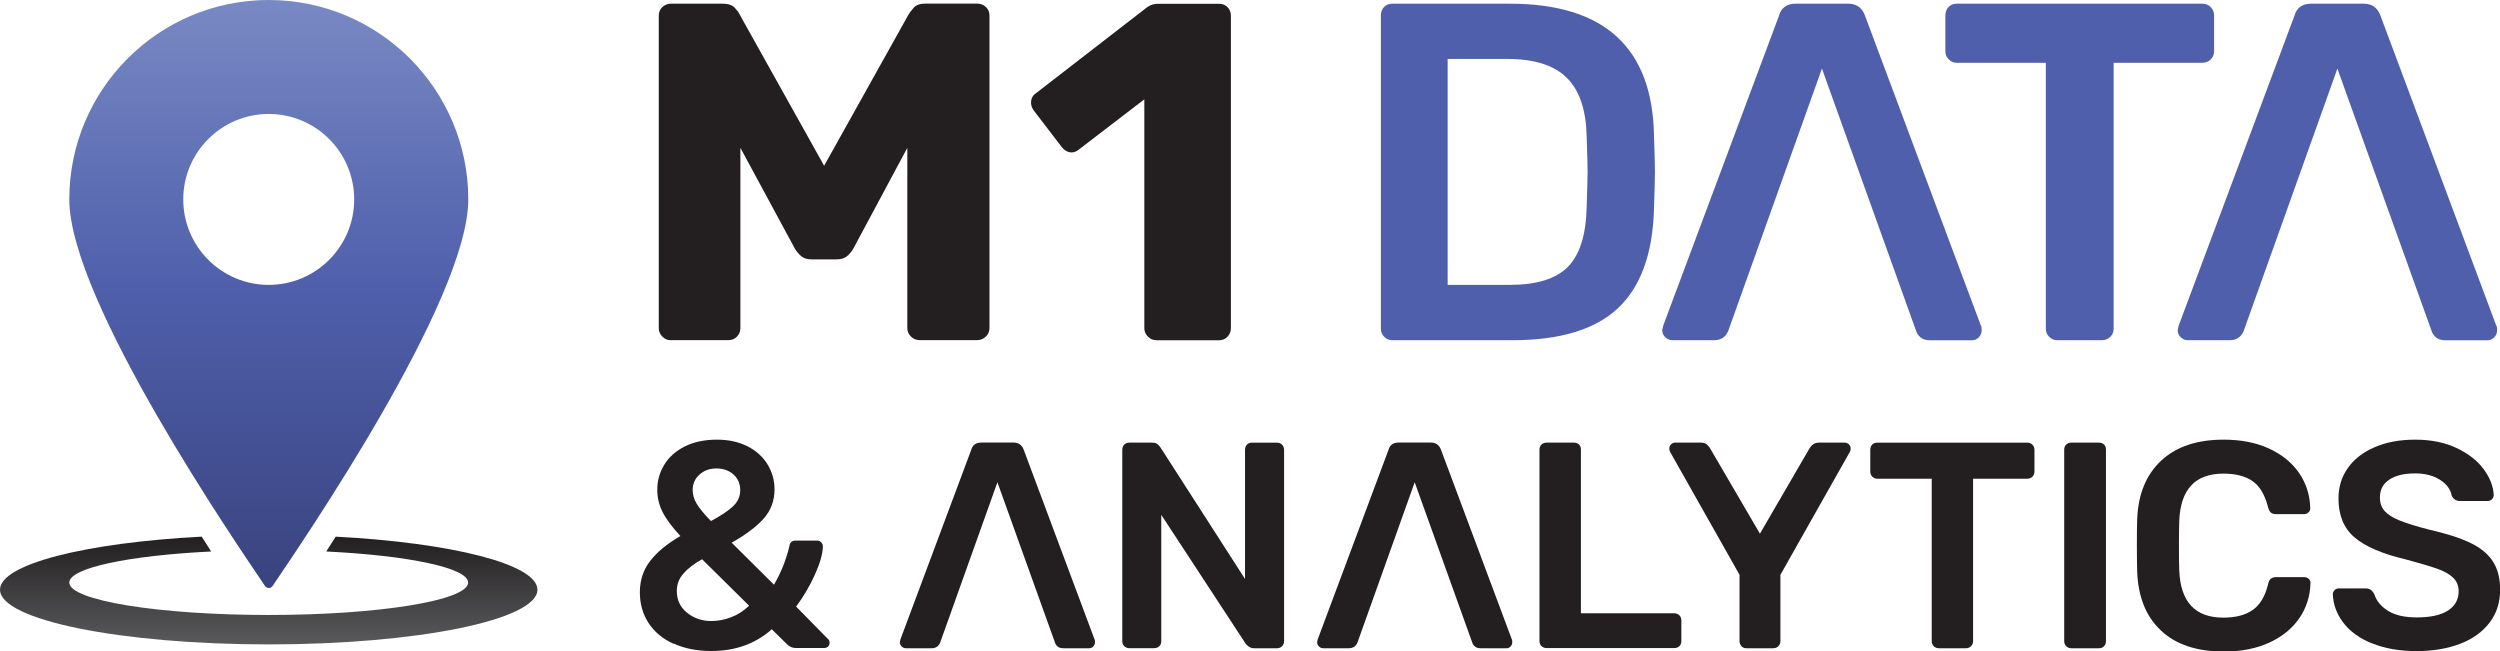 <?xml version="1.0" encoding="UTF-8"?>
<svg id="Layer_2" data-name="Layer 2" xmlns="http://www.w3.org/2000/svg" xmlns:xlink="http://www.w3.org/1999/xlink" viewBox="0 0 318.55 82.98">
  <defs>
    <style>
      .cls-1 {
        fill: url(#New_Gradient_Swatch_1);
      }

      .cls-1, .cls-2, .cls-3, .cls-4 {
        stroke-width: 0px;
      }

      .cls-2 {
        fill: url(#New_Gradient_Swatch_2);
      }

      .cls-3 {
        fill: #231f20;
      }

      .cls-4 {
        fill: #4f5fab;
      }
    </style>
    <linearGradient id="New_Gradient_Swatch_1" data-name="New Gradient Swatch 1" x1="34.24" y1="81.93" x2="34.24" y2="68.3" gradientUnits="userSpaceOnUse">
      <stop offset="0" stop-color="#58595b"/>
      <stop offset="1" stop-color="#231f20"/>
    </linearGradient>
    <linearGradient id="New_Gradient_Swatch_2" data-name="New Gradient Swatch 2" x1="34.24" y1="0" x2="34.24" y2="73.63" gradientUnits="userSpaceOnUse">
      <stop offset="0" stop-color="#7889c4"/>
      <stop offset=".5" stop-color="#4f5fab"/>
      <stop offset="1" stop-color="#3a4480"/>
    </linearGradient>
  </defs>
  <g id="Layer_1-2" data-name="Layer 1">
    <g>
      <g>
        <path class="cls-3" d="M85.47,43.35c-.41,0-.77-.15-1.07-.46-.31-.31-.46-.66-.46-1.07V2c0-.45.15-.82.46-1.1s.66-.43,1.07-.43h6.62c.69,0,1.2.17,1.53.52.33.35.53.62.61.83l10.78,19.3L115.79,1.81c.12-.2.34-.48.64-.83.31-.35.81-.52,1.5-.52h6.56c.45,0,.83.14,1.13.43.31.29.46.65.46,1.1v39.82c0,.41-.15.77-.46,1.07-.31.31-.68.46-1.13.46h-7.29c-.45,0-.83-.15-1.13-.46-.31-.31-.46-.66-.46-1.07v-22.97l-6.86,12.8c-.2.37-.47.7-.8.98-.33.29-.78.43-1.35.43h-3.19c-.57,0-1.02-.14-1.35-.43-.33-.29-.59-.61-.8-.98l-6.92-12.8v22.97c0,.41-.14.77-.43,1.07-.29.31-.65.46-1.1.46h-7.35Z"/>
        <path class="cls-3" d="M147.34,43.35c-.41,0-.77-.15-1.07-.46-.31-.31-.46-.66-.46-1.07V12.66l-8.39,6.43c-.37.29-.75.39-1.13.31-.39-.08-.73-.31-1.01-.67l-3.61-4.72c-.25-.37-.34-.77-.28-1.19s.3-.77.7-1.01l14.09-10.9c.24-.16.48-.28.7-.34.22-.06.48-.09.77-.09h7.66c.45,0,.82.14,1.1.43.29.29.43.65.43,1.1v39.82c0,.41-.14.77-.43,1.07-.29.31-.65.46-1.1.46h-7.96Z"/>
        <path class="cls-4" d="M176.38,42.92c-.29-.29-.43-.63-.43-1.04V2c0-.45.13-.82.4-1.1.27-.29.62-.43,1.07-.43h14.95c12.01,0,18.13,5.55,18.38,16.66.08,2.37.12,3.96.12,4.78s-.04,2.35-.12,4.72c-.16,5.72-1.7,9.93-4.6,12.65-2.9,2.72-7.39,4.07-13.48,4.07h-15.25c-.41,0-.76-.14-1.04-.43ZM192.37,36.3c3.43,0,5.9-.77,7.41-2.3,1.51-1.53,2.31-4.05,2.39-7.57.08-2.45.12-3.98.12-4.59,0-.65-.04-2.16-.12-4.53-.08-3.35-.93-5.82-2.54-7.41-1.61-1.59-4.14-2.39-7.57-2.39h-7.6v28.79h7.9Z"/>
        <path class="cls-4" d="M261.11,42.92c-.29-.29-.43-.63-.43-1.04V8h-11.33c-.41,0-.76-.14-1.04-.43-.29-.29-.43-.63-.43-1.04V2c0-.45.13-.82.4-1.1.27-.29.62-.43,1.07-.43h31.24c.45,0,.82.14,1.1.43s.43.65.43,1.1v4.53c0,.41-.14.76-.43,1.04-.29.29-.65.43-1.1.43h-11.27v33.88c0,.41-.14.76-.43,1.04-.29.29-.65.43-1.1.43h-5.64c-.41,0-.76-.14-1.04-.43Z"/>
        <path class="cls-3" d="M85.85,82.04c-1.39-.62-2.45-1.5-3.2-2.64s-1.12-2.45-1.12-3.95.45-2.89,1.35-4.02c.9-1.14,2.17-2.18,3.82-3.13-1.07-1.15-1.83-2.17-2.28-3.07s-.67-1.83-.67-2.81c0-1.17.3-2.25.9-3.22.6-.97,1.47-1.75,2.62-2.32,1.15-.57,2.51-.86,4.08-.86,1.47,0,2.76.28,3.88.84,1.11.56,1.97,1.33,2.56,2.3.6.97.9,2.03.9,3.18,0,1.47-.47,2.73-1.4,3.76-.94,1.04-2.29,2.05-4.06,3.05l5.39,5.35c.9-1.52,1.56-3.18,1.98-4.98.02-.2.11-.36.24-.47.14-.11.32-.17.54-.17h2.73c.2,0,.37.07.52.22.15.15.22.32.22.52-.02.97-.37,2.18-1.03,3.63-.66,1.45-1.45,2.8-2.38,4.04l3.97,4.04c.2.15.3.34.3.56,0,.2-.06.36-.19.49-.13.12-.3.19-.52.19h-3.59c-.37,0-.71-.12-1.01-.37l-2.06-2.02c-2.07,1.85-4.64,2.77-7.71,2.77-1.8,0-3.39-.31-4.77-.94ZM93.18,78.64c.84-.32,1.59-.81,2.27-1.46l-5.99-5.92c-1,.55-1.78,1.15-2.36,1.8s-.86,1.4-.86,2.25c0,1.15.44,2.07,1.31,2.77.87.7,1.9,1.05,3.07,1.05.87,0,1.73-.16,2.56-.49ZM93.37,64.54c.64-.59.95-1.28.95-2.08s-.29-1.49-.86-2-1.3-.77-2.17-.77-1.57.26-2.15.77c-.59.51-.88,1.18-.88,2,0,.57.17,1.15.51,1.72s.94,1.31,1.82,2.21c1.22-.65,2.15-1.27,2.79-1.85Z"/>
        <path class="cls-3" d="M143.26,82.34c-.17-.17-.26-.39-.26-.64v-24.37c0-.27.08-.5.24-.67.16-.17.38-.26.66-.26h2.88c.3,0,.52.06.67.17.15.11.29.26.41.43l10.78,16.77v-16.44c0-.27.08-.5.24-.67.16-.17.38-.26.66-.26h3.15c.27,0,.5.09.67.26.17.18.26.4.26.67v24.34c0,.27-.09.5-.26.67-.17.17-.39.26-.64.26h-2.92c-.42,0-.79-.2-1.09-.6l-10.74-16.4v16.1c0,.28-.09.49-.26.65-.17.16-.4.24-.67.24h-3.15c-.25,0-.46-.09-.64-.26Z"/>
        <path class="cls-3" d="M196.42,82.34c-.17-.17-.26-.39-.26-.64v-24.41c0-.27.09-.49.26-.65.17-.16.39-.24.64-.24h3.48c.27,0,.49.08.66.24.16.16.24.38.24.65v20.85h11.87c.27,0,.5.09.67.26.17.17.26.4.26.67v2.62c0,.28-.09.49-.26.65-.17.16-.4.24-.67.24h-16.25c-.25,0-.46-.09-.64-.26Z"/>
        <path class="cls-3" d="M221.91,82.34c-.17-.17-.26-.39-.26-.64v-8.46l-8.84-15.65c-.07-.12-.11-.26-.11-.41,0-.22.07-.41.22-.56.15-.15.32-.22.52-.22h3.33c.27,0,.51.07.69.22.19.15.33.31.43.49l6.36,10.89,6.33-10.89c.3-.47.69-.71,1.16-.71h3.29c.22,0,.41.07.56.22.15.15.22.34.22.56,0,.15-.04.29-.11.41l-8.84,15.65v8.46c0,.25-.09.46-.26.64-.17.17-.4.26-.67.26h-3.41c-.25,0-.46-.09-.64-.26Z"/>
        <path class="cls-3" d="M246.4,82.34c-.17-.17-.26-.39-.26-.64v-20.7h-6.93c-.25,0-.46-.09-.64-.26-.17-.17-.26-.39-.26-.64v-2.77c0-.27.08-.5.24-.67.16-.17.38-.26.66-.26h19.09c.27,0,.5.09.67.26.17.18.26.4.26.67v2.77c0,.25-.09.46-.26.64-.17.17-.4.26-.67.26h-6.89v20.7c0,.25-.09.46-.26.64-.17.17-.4.26-.67.26h-3.44c-.25,0-.46-.09-.64-.26Z"/>
        <path class="cls-3" d="M263.28,82.34c-.17-.17-.26-.39-.26-.64v-24.41c0-.27.09-.49.26-.65.17-.16.39-.24.64-.24h3.52c.27,0,.49.08.66.24.16.16.24.38.24.65v24.41c0,.25-.08.46-.24.64-.16.17-.38.26-.66.26h-3.52c-.25,0-.46-.09-.64-.26Z"/>
        <path class="cls-3" d="M275.33,80.32c-1.89-1.77-2.89-4.27-3.01-7.49-.02-.67-.04-1.77-.04-3.29s.01-2.67.04-3.37c.12-3.19,1.14-5.68,3.05-7.47,1.91-1.78,4.56-2.68,7.96-2.68,2.22,0,4.16.38,5.8,1.14,1.65.76,2.92,1.8,3.82,3.11.9,1.31,1.37,2.79,1.42,4.44v.08c0,.2-.08.37-.24.51-.16.14-.34.21-.54.21h-3.56c-.3,0-.52-.06-.67-.19-.15-.12-.28-.36-.37-.71-.4-1.57-1.06-2.68-1.98-3.31-.92-.64-2.16-.95-3.71-.95-3.59,0-5.47,2.01-5.62,6.03-.02.67-.04,1.71-.04,3.11s.01,2.46.04,3.18c.15,4.02,2.02,6.03,5.62,6.03,1.55,0,2.79-.32,3.73-.97.94-.65,1.59-1.75,1.97-3.29.07-.35.19-.59.36-.71.16-.12.39-.19.69-.19h3.56c.22,0,.42.08.58.23.16.15.23.34.21.56-.05,1.65-.52,3.13-1.42,4.44-.9,1.31-2.17,2.35-3.82,3.11-1.65.76-3.58,1.14-5.8,1.14-3.44,0-6.11-.89-7.99-2.66Z"/>
        <path class="cls-3" d="M302.19,81.97c-1.6-.67-2.81-1.56-3.63-2.66-.82-1.1-1.26-2.28-1.31-3.56,0-.23.07-.41.23-.56.15-.15.34-.22.56-.22h3.33c.3,0,.53.06.69.17.16.11.32.29.47.54.25.85.82,1.56,1.72,2.13.9.57,2.12.86,3.67.86,1.77,0,3.11-.29,4.01-.88.9-.59,1.35-1.4,1.35-2.45,0-.7-.23-1.27-.69-1.72-.46-.45-1.15-.84-2.06-1.16-.91-.32-2.27-.72-4.06-1.2-2.95-.7-5.1-1.63-6.46-2.79-1.36-1.16-2.04-2.81-2.04-4.96,0-1.45.39-2.73,1.18-3.86s1.92-2.01,3.41-2.66c1.49-.65,3.21-.97,5.19-.97s3.82.36,5.32,1.09c1.5.72,2.64,1.63,3.43,2.71.79,1.09,1.2,2.17,1.25,3.24,0,.22-.07.41-.23.56-.15.15-.34.22-.56.22h-3.48c-.52,0-.89-.24-1.09-.71-.15-.8-.65-1.47-1.5-2-.85-.54-1.9-.81-3.14-.81-1.4,0-2.5.26-3.3.79s-1.2,1.29-1.2,2.28c0,.7.2,1.27.6,1.72.4.45,1.03.85,1.89,1.2.86.35,2.1.74,3.73,1.16,2.2.5,3.95,1.06,5.26,1.68,1.31.62,2.28,1.41,2.9,2.36.62.95.94,2.16.94,3.63,0,1.6-.44,2.99-1.33,4.17s-2.13,2.09-3.74,2.71c-1.61.62-3.46.94-5.56.94-2.22,0-4.13-.34-5.73-1.01Z"/>
        <path class="cls-4" d="M252.41,41.51L237.64,2c-.37-1.02-1.08-1.53-2.14-1.53h-6.68c-1.14,0-1.86.51-2.14,1.53l-14.76,39.51-.12.55c0,.37.13.67.4.92.27.25.56.37.89.37h5.33c.86,0,1.45-.39,1.78-1.16l11.95-33.45,12.01,33.45c.08.29.27.55.55.8.29.25.69.37,1.23.37h5.33c.33,0,.61-.12.86-.37.25-.25.37-.55.37-.92,0-.25-.02-.43-.06-.55Z"/>
        <path class="cls-4" d="M318.08,41.51l-14.76-39.51c-.37-1.02-1.08-1.53-2.14-1.53h-6.68c-1.14,0-1.86.51-2.14,1.53l-14.76,39.51-.12.55c0,.37.13.67.4.92.27.25.56.37.89.37h5.33c.86,0,1.45-.39,1.78-1.16l11.95-33.45,12.01,33.45c.08.29.27.55.55.8.29.25.69.37,1.23.37h5.33c.33,0,.61-.12.86-.37.25-.25.37-.55.37-.92,0-.25-.02-.43-.06-.55Z"/>
        <path class="cls-3" d="M139.47,81.48l-9.02-24.15c-.22-.62-.66-.94-1.31-.94h-4.08c-.7,0-1.14.31-1.31.94l-9.02,24.15-.07.34c0,.22.08.41.24.56.16.15.34.22.54.22h3.26c.52,0,.89-.24,1.09-.71l7.3-20.44,7.34,20.44c.05.17.16.34.34.49.17.15.42.22.75.22h3.26c.2,0,.37-.07.52-.22.15-.15.22-.34.22-.56,0-.15-.01-.26-.04-.34Z"/>
        <path class="cls-3" d="M192.64,81.48l-9.02-24.15c-.22-.62-.66-.94-1.31-.94h-4.08c-.7,0-1.14.31-1.31.94l-9.02,24.15-.07.34c0,.22.08.41.24.56.16.15.34.22.54.22h3.26c.52,0,.89-.24,1.09-.71l7.3-20.44,7.34,20.44c.05.17.16.34.34.49.17.15.42.22.75.22h3.26c.2,0,.37-.07.52-.22.15-.15.22-.34.22-.56,0-.15-.01-.26-.04-.34Z"/>
      </g>
      <g>
        <path class="cls-1" d="M42.78,68.38c-.41.65-.82,1.27-1.21,1.89,10.46.51,18.08,2.09,18.08,3.96,0,2.28-11.38,4.13-25.41,4.13s-25.41-1.85-25.41-4.13c0-1.87,7.62-3.45,18.08-3.96-.4-.61-.8-1.24-1.21-1.89-14.78.77-25.7,3.5-25.7,6.76,0,3.85,15.33,6.97,34.24,6.97s34.24-3.12,34.24-6.97c0-3.25-10.92-5.98-25.7-6.76Z"/>
        <path class="cls-2" d="M34.24,0C20.21,0,8.83,11.38,8.83,25.41c0,12.89,21.44,44.07,24.94,49.26.23.34.73.34.96,0,3.5-5.19,24.94-36.37,24.94-49.26C59.66,11.38,48.28,0,34.24,0ZM34.24,36.3c-6.01,0-10.89-4.88-10.89-10.89s4.88-10.89,10.89-10.89,10.89,4.88,10.89,10.89-4.88,10.89-10.89,10.89Z"/>
      </g>
    </g>
  </g>
</svg>